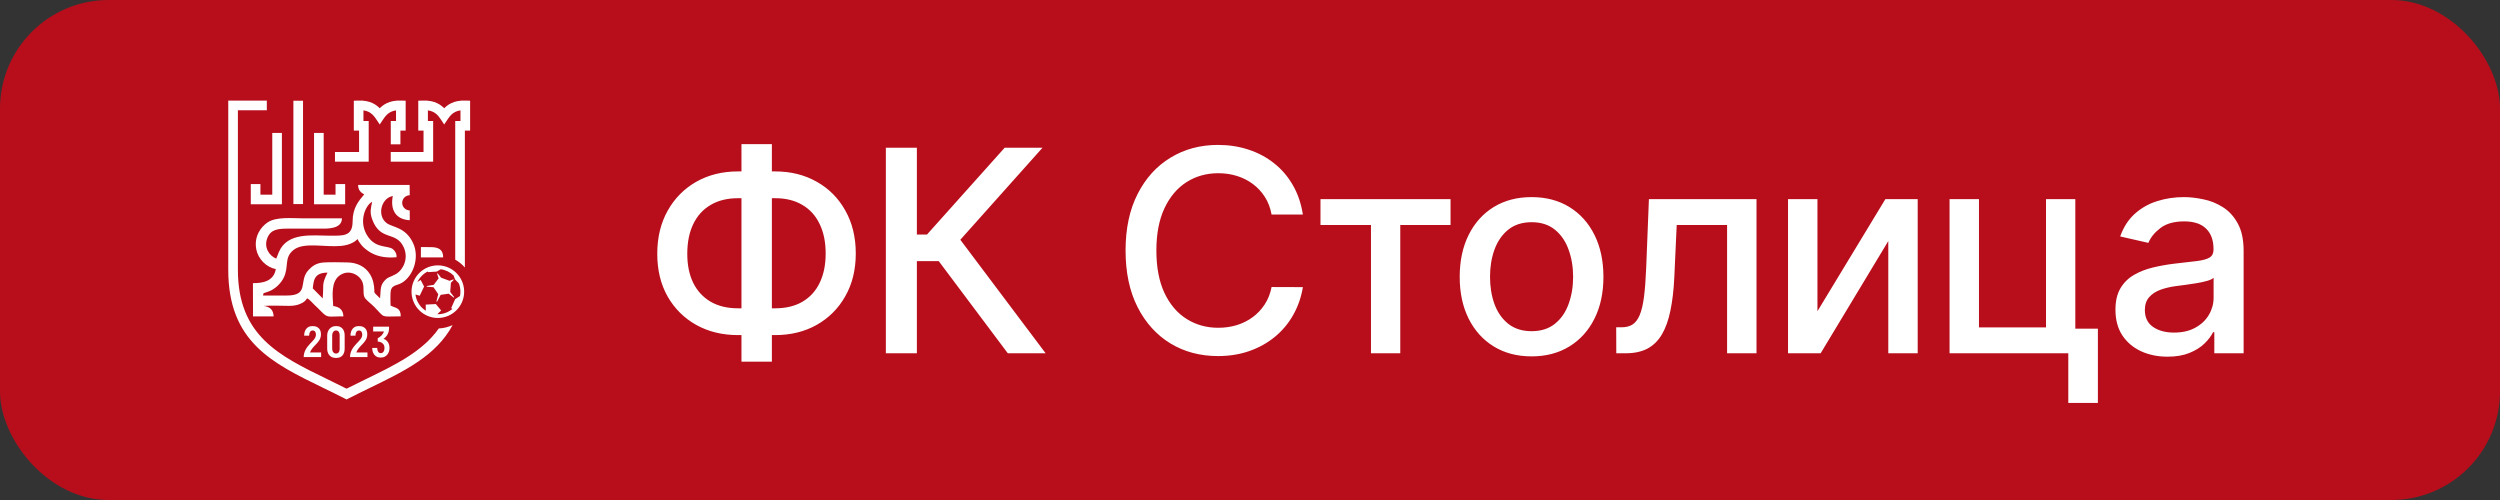 <?xml version="1.0" encoding="UTF-8"?> <svg xmlns="http://www.w3.org/2000/svg" width="230" height="46" viewBox="0 0 230 46" fill="none"><rect x="0" y="0" width="230" height="46" fill="#333333" stroke="none"/><rect width="230" height="46" rx="10" fill="#B80E1B"></rect><path fill-rule="evenodd" clip-rule="evenodd" d="M21.886 10.143V24.819C21.886 30.887 25.66 32.721 30.118 34.887C30.685 35.162 31.262 35.443 31.884 35.759C32.505 35.443 33.083 35.162 33.65 34.887C36.386 33.557 38.864 32.353 40.37 30.218C40.824 30.197 41.254 30.086 41.644 29.903C40.13 32.72 37.25 34.121 34.034 35.683C33.378 36.002 32.708 36.328 32.085 36.647L31.884 36.75L31.683 36.647C31.06 36.328 30.39 36.002 29.733 35.683C25.004 33.385 21 31.439 21 24.819V9.257H24.548V10.143H21.886ZM40.282 24.413C41.618 24.413 42.702 25.496 42.702 26.833C42.702 28.17 41.618 29.253 40.282 29.253C38.945 29.253 37.861 28.17 37.861 26.833C37.861 25.496 38.945 24.413 40.282 24.413ZM39.283 26.308L39.901 26.208L40.353 25.61L40.217 25.189C40.212 25.171 40.221 25.153 40.239 25.147C40.253 25.143 40.267 25.147 40.275 25.158L40.581 25.547L41.357 25.834L41.697 25.706C41.715 25.7 41.734 25.709 41.74 25.726C41.745 25.739 41.742 25.752 41.733 25.761L41.484 26.01L41.419 26.859L41.777 27.326C41.789 27.341 41.786 27.362 41.771 27.373C41.758 27.383 41.741 27.382 41.729 27.372L41.279 27.019L40.539 27.127L40.218 27.738C40.209 27.755 40.189 27.761 40.172 27.752C40.158 27.745 40.152 27.729 40.156 27.714L40.318 27.062L39.885 26.426L39.283 26.375C39.264 26.373 39.251 26.357 39.252 26.338C39.254 26.322 39.267 26.309 39.283 26.308ZM41.616 28.423L41.511 28.338L41.875 27.522L42.319 27.235C42.344 27.105 42.358 26.97 42.358 26.833C42.358 26.567 42.308 26.312 42.217 26.078L41.867 25.709L41.727 25.342C41.412 25.037 41 24.83 40.542 24.773L40.184 24.986L39.382 25.036L39.347 24.978C38.935 25.187 38.601 25.528 38.404 25.947L38.7 25.756L39.017 26.362L38.615 27.206L38.222 27.093C38.3 27.723 38.661 28.265 39.173 28.589C39.171 28.401 39.168 28.023 39.168 28.023L40.096 27.974L40.585 28.56L40.232 28.909C40.248 28.909 40.265 28.909 40.282 28.909C40.79 28.909 41.255 28.727 41.616 28.423ZM25.935 12.231V18.794H23.072V16.937H23.959V17.908H25.048V12.231H25.935ZM29.778 12.231V17.908H30.868V16.937H31.754V18.794H28.892V12.231H29.778ZM27.879 9.27V18.777H26.992V9.27H27.879ZM35.951 13.276V11.13H36.434V10.155C36.253 10.18 36.093 10.226 35.95 10.298C35.706 10.418 35.497 10.617 35.303 10.905L34.936 11.451L34.569 10.905C34.375 10.617 34.166 10.418 33.922 10.298C33.779 10.226 33.618 10.18 33.437 10.155V11.13H33.92V14.873H30.817V13.987H33.034V12.017H32.551V9.265L32.982 9.252C33.497 9.237 33.931 9.315 34.313 9.505C34.542 9.618 34.748 9.768 34.936 9.959C35.124 9.768 35.329 9.618 35.558 9.505C35.941 9.315 36.374 9.237 36.89 9.252L37.321 9.265V12.017H36.838V13.276H35.951ZM41.881 12.577V11.13H42.364V10.155C42.184 10.18 42.023 10.226 41.88 10.298C41.636 10.418 41.427 10.617 41.233 10.905L40.866 11.451L40.499 10.905C40.305 10.617 40.096 10.418 39.852 10.298C39.709 10.226 39.548 10.18 39.367 10.155V11.13H39.85V14.873H35.948V13.987H38.964V12.017H38.481V9.265L38.912 9.252C39.427 9.237 39.861 9.315 40.243 9.505C40.472 9.618 40.678 9.768 40.866 9.959C41.054 9.768 41.259 9.618 41.488 9.505C41.871 9.315 42.305 9.237 42.82 9.252L43.251 9.265V12.017H42.768V13.58L42.768 24.611C42.516 24.322 42.217 24.076 41.881 23.885L41.881 12.577ZM38.721 23.679L40.773 23.681C40.773 22.917 40.29 22.739 39.629 22.735L38.724 22.729L38.721 23.679ZM29.687 27.452L28.776 26.53C28.86 25.802 28.887 25.092 30.13 25.08C29.554 26.276 29.809 26.116 29.687 27.452ZM34.965 27.445C34.138 26.634 34.598 27.176 34.349 25.995C34.291 25.719 34.174 25.449 34.044 25.236C33.598 24.509 32.84 24.15 31.934 24.142C31.259 24.136 30.424 24.102 29.765 24.148C29.078 24.196 28.69 24.512 28.376 24.851C27.423 25.879 28.521 27.198 26.351 27.189L24.764 27.191L24.202 27.189C24.262 26.874 24.151 27.037 24.747 26.805C25.298 26.59 25.82 26.108 26.094 25.564C26.611 24.54 26.102 23.723 26.998 23.002C27.932 22.249 29.855 22.756 31.325 22.629C32.366 22.54 32.783 22.106 32.897 21.993C32.971 22.21 33.29 22.608 33.43 22.738C33.635 22.929 33.91 23.143 34.217 23.3C34.9 23.652 35.627 23.734 36.478 23.665C36.514 23.334 36.338 23.094 36.165 22.939C35.745 22.561 34.657 22.892 33.883 21.816C32.876 20.417 33.673 18.819 34.239 18.567C34.109 19.188 34.007 19.53 34.237 20.166C34.985 22.233 36.423 21.213 37.135 22.734C37.625 23.781 37.089 24.845 36.394 25.231C35.852 25.533 35.661 25.451 35.281 25.941C34.947 26.371 35.038 26.859 34.965 27.445ZM32.946 17.011C32.946 17.503 33.202 17.714 33.504 17.888C32.999 18.489 32.442 19.126 32.441 20.359C32.439 21.781 31.558 21.683 30.287 21.682C28.749 21.68 26.441 21.334 25.655 23.192C25.568 23.398 25.512 23.58 25.411 23.794C24.773 23.532 24.25 22.769 24.596 21.895C24.921 21.071 25.621 21.032 26.586 21.033C27.565 21.033 28.544 21.033 29.523 21.033C30.028 21.033 31.459 21.107 31.459 20.087C30.247 20.078 29.032 20.085 27.82 20.086C26.881 20.086 25.436 19.923 24.627 20.456C23.991 20.874 23.351 21.771 23.579 22.944C23.75 23.82 24.492 24.591 25.375 24.753C25.187 25.861 24.195 26.061 23.27 26.048L23.278 29.11L25.175 29.109C25.143 28.491 24.848 28.233 24.261 28.145C24.981 28.09 25.849 28.138 26.586 28.139C26.96 28.139 27.295 28.097 27.609 27.961C27.915 27.828 28.084 27.718 28.257 27.443C28.491 27.553 28.727 27.859 28.937 28.055C29.227 28.326 29.34 28.434 29.561 28.662C30.174 29.295 30.159 29.091 31.595 29.111C31.574 28.506 31.233 28.231 30.655 28.156C30.577 27.082 30.482 25.95 31.197 25.38C32.016 24.729 33.081 25.23 33.356 25.983C33.547 26.509 33.327 27.104 33.597 27.446C33.788 27.689 34.207 28.004 34.442 28.246C35.48 29.315 34.963 29.104 36.869 29.104C36.875 28.29 36.38 28.351 35.933 28.113C35.914 27.762 35.92 27.404 35.924 27.052C35.936 26.144 36.443 26.34 36.993 26.006C38 25.396 38.643 23.715 37.995 22.343C37.305 20.883 36.104 20.922 35.578 20.528C34.642 19.828 35.084 18.21 36.138 18.035C35.892 19.286 36.39 20.19 37.699 20.262C37.697 19.929 37.696 19.633 37.695 19.359C37.312 19.356 37.002 19.045 37.002 18.661C37.002 18.277 37.312 17.965 37.695 17.962C37.694 17.667 37.691 17.359 37.686 17.011L32.946 17.011Z" fill="white"></path><path fill-rule="evenodd" clip-rule="evenodd" d="M29.544 32.427H28.52C28.764 31.759 29.524 31.52 29.524 30.784V30.712C29.524 30.332 29.276 30.004 28.812 30.004H28.7C28.293 30.004 27.981 30.336 27.981 30.884H28.441C28.441 30.672 28.509 30.404 28.768 30.404C28.972 30.404 29.064 30.572 29.064 30.764V30.812C29.064 31.4 27.965 31.755 27.937 32.851H29.544V32.427ZM30.102 32.083C30.102 32.587 30.41 32.927 30.865 32.927H30.977C31.393 32.927 31.709 32.631 31.709 32.083V30.852C31.709 30.304 31.393 30.004 30.977 30.004H30.865C30.41 30.004 30.102 30.408 30.102 30.848V32.083ZM30.561 32.087V30.844C30.561 30.608 30.694 30.404 30.909 30.404C31.177 30.404 31.249 30.636 31.249 30.848V32.087C31.249 32.299 31.177 32.527 30.909 32.527C30.694 32.527 30.561 32.323 30.561 32.087ZM33.806 32.427H32.782C33.026 31.759 33.786 31.52 33.786 30.784V30.712C33.786 30.332 33.538 30.004 33.074 30.004H32.962C32.555 30.004 32.243 30.336 32.243 30.884H32.703C32.703 30.672 32.77 30.404 33.03 30.404C33.234 30.404 33.326 30.572 33.326 30.764V30.812C33.326 31.4 32.227 31.755 32.199 32.851H33.806V32.427ZM35.283 31.172C35.627 30.936 35.791 30.576 35.791 30.232V30.052H34.332V30.492H35.331C35.239 30.752 35.023 30.988 34.752 31.116V31.424C35.151 31.448 35.371 31.688 35.371 31.979V32.051C35.371 32.287 35.243 32.491 35.035 32.491C34.779 32.491 34.704 32.223 34.704 32.011H34.244C34.244 32.559 34.564 32.891 34.967 32.891H35.079C35.527 32.891 35.831 32.487 35.831 32.047V31.967C35.831 31.608 35.615 31.272 35.283 31.172Z" fill="white"></path><path d="M67.901 15.77H71.308C72.748 15.77 74.025 16.087 75.139 16.721C76.26 17.349 77.137 18.232 77.771 19.371C78.411 20.503 78.731 21.82 78.731 23.322C78.731 24.812 78.411 26.12 77.771 27.246C77.137 28.373 76.26 29.253 75.139 29.887C74.025 30.515 72.748 30.829 71.308 30.829H67.901C66.46 30.829 65.18 30.518 64.06 29.896C62.939 29.268 62.059 28.394 61.419 27.274C60.785 26.154 60.468 24.846 60.468 23.35C60.468 21.842 60.788 20.519 61.428 19.38C62.068 18.241 62.946 17.355 64.06 16.721C65.18 16.087 66.46 15.77 67.901 15.77ZM67.901 18.235C66.916 18.235 66.076 18.441 65.38 18.854C64.684 19.26 64.152 19.845 63.783 20.608C63.413 21.371 63.229 22.285 63.229 23.35C63.229 24.39 63.413 25.286 63.783 26.037C64.158 26.782 64.694 27.357 65.389 27.764C66.085 28.164 66.922 28.364 67.901 28.364H71.317C72.296 28.364 73.129 28.164 73.819 27.764C74.514 27.357 75.044 26.779 75.407 26.028C75.776 25.271 75.961 24.369 75.961 23.322C75.961 22.27 75.776 21.365 75.407 20.608C75.044 19.845 74.514 19.26 73.819 18.854C73.129 18.441 72.296 18.235 71.317 18.235H67.901ZM71.012 13.258V33.276H68.215V13.258H71.012ZM92.717 32.5L86.364 24.024H84.352V32.5H81.499V13.591H84.352V21.577H85.284L92.43 13.591H95.911L88.349 22.058L96.198 32.5H92.717ZM119.866 19.74H116.986C116.875 19.125 116.669 18.583 116.367 18.115C116.066 17.647 115.696 17.25 115.259 16.924C114.822 16.598 114.333 16.352 113.791 16.185C113.256 16.019 112.686 15.936 112.083 15.936C110.994 15.936 110.018 16.21 109.156 16.758C108.301 17.306 107.624 18.109 107.125 19.168C106.633 20.226 106.386 21.519 106.386 23.046C106.386 24.584 106.633 25.883 107.125 26.942C107.624 28 108.304 28.801 109.166 29.342C110.027 29.884 110.997 30.155 112.074 30.155C112.671 30.155 113.237 30.075 113.773 29.915C114.314 29.749 114.804 29.505 115.241 29.185C115.678 28.865 116.047 28.474 116.349 28.013C116.657 27.545 116.869 27.009 116.986 26.406L119.866 26.416C119.713 27.345 119.414 28.201 118.971 28.982C118.534 29.758 117.971 30.429 117.281 30.995C116.598 31.555 115.816 31.989 114.936 32.297C114.056 32.605 113.096 32.758 112.055 32.758C110.418 32.758 108.959 32.371 107.679 31.595C106.399 30.813 105.389 29.696 104.651 28.244C103.918 26.791 103.552 25.058 103.552 23.046C103.552 21.026 103.921 19.294 104.66 17.847C105.398 16.395 106.408 15.28 107.688 14.505C108.969 13.723 110.424 13.332 112.055 13.332C113.059 13.332 113.994 13.477 114.862 13.766C115.736 14.05 116.521 14.468 117.217 15.022C117.912 15.57 118.488 16.241 118.943 17.035C119.399 17.823 119.706 18.724 119.866 19.74ZM121.485 20.7V18.318H133.451V20.7H128.825V32.5H126.129V20.7H121.485ZM140.904 32.786C139.575 32.786 138.414 32.481 137.423 31.872C136.432 31.263 135.663 30.41 135.115 29.315C134.567 28.219 134.293 26.939 134.293 25.474C134.293 24.003 134.567 22.716 135.115 21.614C135.663 20.512 136.432 19.657 137.423 19.048C138.414 18.438 139.575 18.134 140.904 18.134C142.234 18.134 143.394 18.438 144.385 19.048C145.376 19.657 146.145 20.512 146.693 21.614C147.241 22.716 147.515 24.003 147.515 25.474C147.515 26.939 147.241 28.219 146.693 29.315C146.145 30.41 145.376 31.263 144.385 31.872C143.394 32.481 142.234 32.786 140.904 32.786ZM140.913 30.469C141.775 30.469 142.489 30.241 143.055 29.785C143.622 29.33 144.04 28.724 144.311 27.967C144.588 27.209 144.727 26.375 144.727 25.465C144.727 24.56 144.588 23.729 144.311 22.972C144.04 22.208 143.622 21.596 143.055 21.134C142.489 20.673 141.775 20.442 140.913 20.442C140.045 20.442 139.325 20.673 138.753 21.134C138.187 21.596 137.765 22.208 137.488 22.972C137.217 23.729 137.082 24.56 137.082 25.465C137.082 26.375 137.217 27.209 137.488 27.967C137.765 28.724 138.187 29.33 138.753 29.785C139.325 30.241 140.045 30.469 140.913 30.469ZM148.699 32.5L148.69 30.109H149.198C149.592 30.109 149.921 30.026 150.186 29.859C150.457 29.687 150.678 29.398 150.851 28.991C151.023 28.585 151.155 28.025 151.248 27.311C151.34 26.591 151.408 25.686 151.451 24.597L151.7 18.318H161.598V32.5H158.892V20.7H154.257L154.036 25.52C153.981 26.689 153.86 27.711 153.676 28.585C153.497 29.459 153.236 30.189 152.891 30.773C152.546 31.352 152.103 31.786 151.561 32.075C151.02 32.358 150.361 32.5 149.586 32.5H148.699ZM167.205 28.631L173.455 18.318H176.428V32.5H173.723V22.178L167.5 32.5H164.499V18.318H167.205V28.631ZM190.929 18.318V30.238H193.006V37.07H190.283V32.5H179.36V18.318H182.065V30.118H188.233V18.318H190.929ZM199.414 32.814C198.515 32.814 197.703 32.648 196.977 32.315C196.25 31.977 195.675 31.488 195.25 30.847C194.831 30.207 194.622 29.422 194.622 28.493C194.622 27.693 194.776 27.034 195.084 26.517C195.392 26 195.807 25.591 196.33 25.289C196.854 24.988 197.438 24.76 198.085 24.606C198.731 24.452 199.39 24.335 200.06 24.255C200.91 24.157 201.599 24.076 202.129 24.015C202.658 23.947 203.043 23.84 203.283 23.692C203.523 23.544 203.643 23.304 203.643 22.972V22.907C203.643 22.101 203.415 21.476 202.96 21.033C202.51 20.59 201.839 20.368 200.947 20.368C200.017 20.368 199.285 20.574 198.749 20.986C198.22 21.393 197.854 21.845 197.651 22.344L195.056 21.753C195.364 20.891 195.813 20.195 196.404 19.666C197.001 19.131 197.688 18.743 198.463 18.503C199.239 18.257 200.054 18.134 200.91 18.134C201.476 18.134 202.076 18.201 202.71 18.337C203.35 18.466 203.948 18.706 204.501 19.057C205.062 19.408 205.52 19.909 205.877 20.562C206.234 21.208 206.413 22.048 206.413 23.082V32.5H203.717V30.561H203.606C203.427 30.918 203.16 31.269 202.803 31.614C202.446 31.958 201.987 32.245 201.427 32.472C200.867 32.7 200.196 32.814 199.414 32.814ZM200.014 30.598C200.778 30.598 201.43 30.447 201.972 30.146C202.519 29.844 202.935 29.45 203.218 28.964C203.507 28.471 203.652 27.945 203.652 27.385V25.557C203.554 25.655 203.363 25.748 203.08 25.834C202.803 25.914 202.486 25.985 202.129 26.046C201.772 26.102 201.424 26.154 201.085 26.203C200.747 26.246 200.464 26.283 200.236 26.314C199.7 26.382 199.211 26.495 198.768 26.655C198.331 26.816 197.98 27.046 197.715 27.348C197.457 27.643 197.327 28.037 197.327 28.53C197.327 29.213 197.58 29.73 198.085 30.081C198.589 30.426 199.233 30.598 200.014 30.598Z" fill="white"></path></svg> 